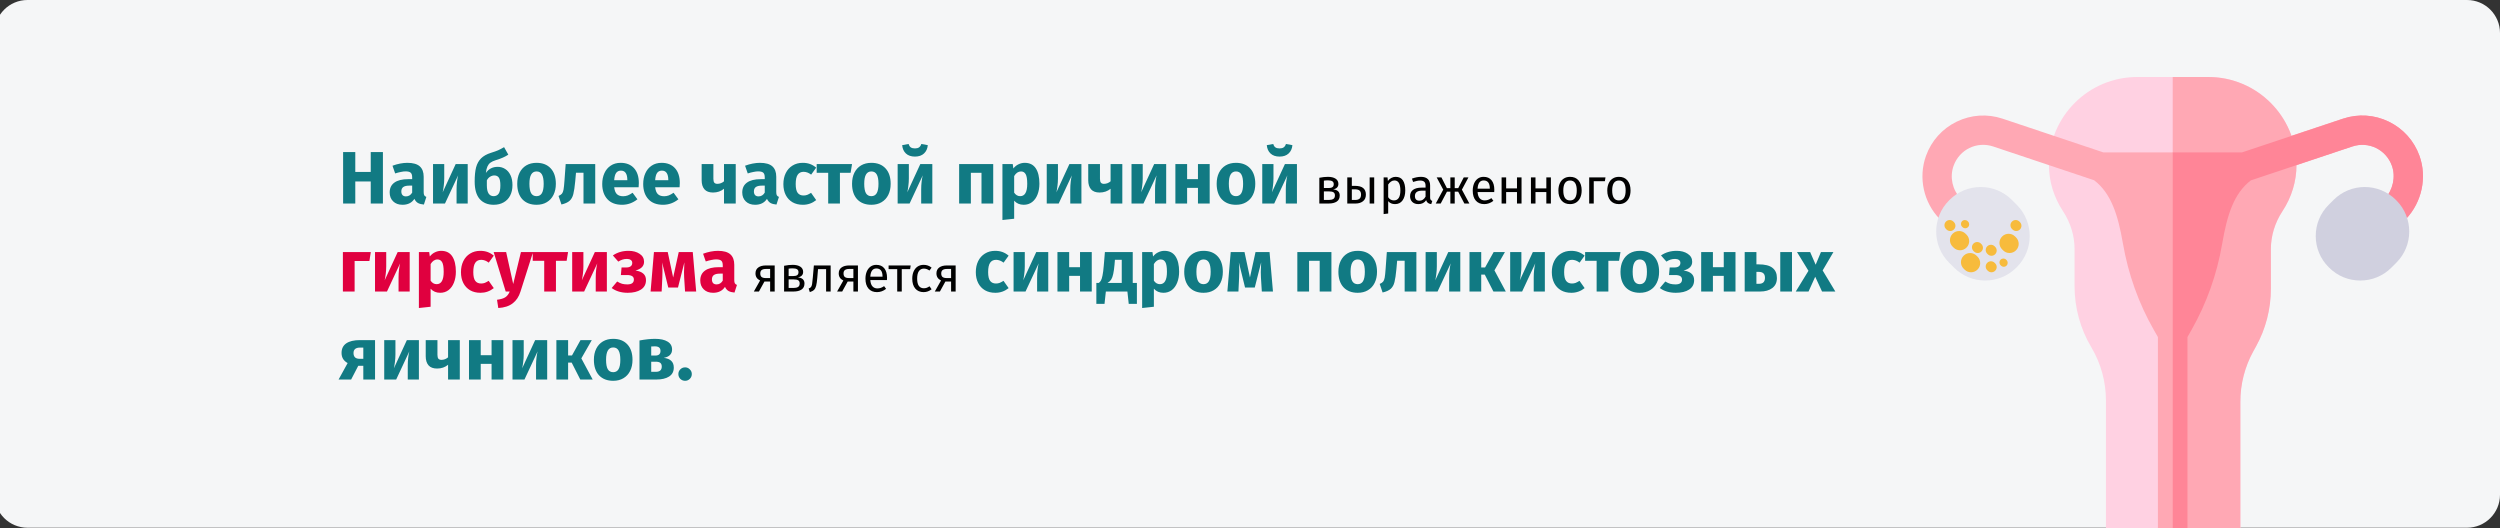 <?xml version="1.0" encoding="UTF-8"?>
<svg xmlns="http://www.w3.org/2000/svg" width="909" height="192" viewBox="0 0 909 192" fill="none">
  <rect x="0" y="0" width="909" height="192" fill="#333333" stroke="none"/>
  <path d="M10 0H897C903.627 0 909 5.373 909 12V179.886C909 186.513 903.627 191.886 897 191.886H10C3.373 191.886 -2 186.513 -2 179.886V12C-2 5.373 3.373 0 10 0Z" fill="#F5F6F7"></path>
  <path d="M802.947 28H777.053C759.379 28 745 42.367 745 60.026C745 65.917 746.762 71.708 750.095 76.771C752.855 80.963 754.314 85.742 754.314 90.591V104.164C754.314 111.934 756.416 119.569 760.392 126.246C763.879 132.1 765.721 138.795 765.721 145.607V192H814.593V146.006C814.593 139.598 816.237 133.25 819.347 127.646L820.264 125.994C823.811 119.603 825.686 112.361 825.686 105.053V90.591C825.686 85.742 827.145 80.963 829.905 76.771C833.238 71.708 835 65.917 835 60.026C835 42.367 820.621 28 802.947 28Z" fill="#FFD1E2"></path>
  <path d="M802.947 28H790V192H814.593V146.006C814.593 139.599 816.237 133.25 819.347 127.646L820.264 125.994C823.811 119.603 825.686 112.361 825.686 105.053V90.591C825.686 85.742 827.145 80.963 829.905 76.771C833.238 71.708 835 65.917 835 60.026C835 42.367 820.621 28 802.947 28Z" fill="#FFA8B4"></path>
  <path d="M879.724 56.656C877.754 51.183 873.789 46.77 868.559 44.231C863.329 41.692 857.411 41.306 851.895 43.146L815.129 55.408H764.772L728.123 43.146C722.607 41.306 716.689 41.692 711.459 44.231C706.229 46.771 702.264 51.183 700.295 56.656C697.429 64.621 699.411 73.664 705.343 79.694L712.943 72.208C709.87 69.084 708.844 64.399 710.329 60.271C712.456 54.357 718.791 51.282 724.746 53.267L761.421 65.539C767.619 70.274 770.103 78.158 771.887 88.488C773.824 99.71 777.624 110.327 783.181 120.046L784.617 122.557V192H795.281V122.549L796.769 119.928C802.249 110.271 805.994 99.768 807.899 88.711C809.742 78.014 812.161 70.359 818.349 65.583L855.268 53.27C861.228 51.282 867.562 54.358 869.689 60.271C871.129 64.275 870.078 69.104 867.073 72.287L874.826 79.615C880.613 73.484 882.536 64.472 879.724 56.656Z" fill="#FFA8B4"></path>
  <path d="M733.317 74.491L731.508 72.682C725.264 66.439 715.104 66.439 708.86 72.682L708.683 72.859C702.439 79.102 702.439 89.259 708.683 95.502L710.492 97.31C713.517 100.335 717.539 102 721.816 102C726.094 102 730.115 100.335 733.14 97.31L733.317 97.133C739.561 90.891 739.561 80.733 733.317 74.491Z" fill="#E3E3EC"></path>
  <path d="M718.663 92.964C717.378 91.679 715.286 91.679 714.001 92.964L713.964 93C712.679 94.286 712.679 96.377 713.964 97.662L714.337 98.034C714.959 98.657 715.787 99 716.668 99C717.549 99 718.377 98.657 718.999 98.034L719.036 97.998C720.321 96.713 720.321 94.621 719.036 93.336L718.663 92.964Z" fill="#F7BB3C"></path>
  <path d="M714.663 84.964C713.378 83.679 711.286 83.679 710.001 84.964L709.964 85C708.679 86.286 708.679 88.377 709.964 89.662L710.337 90.034C710.959 90.657 711.787 91 712.668 91C713.549 91 714.377 90.657 714.999 90.034L715.036 89.998C716.321 88.713 716.321 86.621 715.036 85.336L714.663 84.964Z" fill="#F7BB3C"></path>
  <path d="M732.663 85.964C731.378 84.679 729.286 84.679 728.001 85.964L727.964 86C726.679 87.286 726.679 89.377 727.964 90.662L728.337 91.034C728.959 91.657 729.787 92 730.668 92C731.549 92 732.377 91.657 732.999 91.034L733.036 90.998C734.321 89.713 734.321 87.621 733.036 86.336L732.663 85.964Z" fill="#F7BB3C"></path>
  <path d="M725.236 95.551C724.502 94.816 723.306 94.816 722.572 95.551L722.551 95.572C721.816 96.306 721.816 97.501 722.551 98.236L722.764 98.448C723.12 98.804 723.593 99 724.096 99C724.599 99 725.072 98.804 725.428 98.448L725.449 98.427C726.184 97.693 726.184 96.498 725.449 95.764L725.236 95.551Z" fill="#F7BB3C"></path>
  <path d="M725.236 89.551C724.502 88.816 723.306 88.816 722.572 89.551L722.551 89.572C721.816 90.306 721.816 91.501 722.551 92.236L722.764 92.448C723.12 92.804 723.593 93 724.096 93C724.599 93 725.072 92.804 725.428 92.448L725.449 92.427C726.184 91.693 726.184 90.498 725.449 89.764L725.236 89.551Z" fill="#F7BB3C"></path>
  <path d="M729.427 94.413C728.876 93.862 727.98 93.862 727.429 94.413L727.413 94.429C726.862 94.98 726.862 95.876 727.413 96.427L727.573 96.586C727.84 96.853 728.195 97 728.572 97C728.949 97 729.304 96.853 729.571 96.586L729.587 96.571C730.138 96.02 730.138 95.124 729.587 94.573L729.427 94.413Z" fill="#F7BB3C"></path>
  <path d="M715.427 80.413C714.876 79.862 713.98 79.862 713.429 80.413L713.413 80.429C712.862 80.98 712.862 81.876 713.413 82.427L713.573 82.586C713.84 82.853 714.195 83 714.572 83C714.949 83 715.304 82.853 715.571 82.586L715.587 82.571C716.138 82.02 716.138 81.124 715.587 80.573L715.427 80.413Z" fill="#F7BB3C"></path>
  <path d="M720.236 88.551C719.502 87.816 718.306 87.816 717.572 88.551L717.551 88.572C716.816 89.306 716.816 90.501 717.551 91.236L717.764 91.448C718.12 91.804 718.593 92 719.096 92C719.599 92 720.072 91.804 720.428 91.448L720.449 91.427C721.184 90.693 721.184 89.498 720.449 88.764L720.236 88.551Z" fill="#F7BB3C"></path>
  <path d="M734.236 80.551C733.502 79.816 732.306 79.816 731.572 80.551L731.551 80.572C730.816 81.306 730.816 82.501 731.551 83.236L731.764 83.448C732.12 83.804 732.593 84 733.096 84C733.599 84 734.072 83.804 734.428 83.448L734.449 83.427C735.184 82.693 735.184 81.498 734.449 80.764L734.236 80.551Z" fill="#F7BB3C"></path>
  <path d="M710.236 80.551C709.502 79.816 708.306 79.816 707.572 80.551L707.551 80.572C706.816 81.306 706.816 82.501 707.551 83.236L707.764 83.448C708.12 83.804 708.593 84 709.096 84C709.599 84 710.072 83.804 710.428 83.448L710.449 83.427C711.184 82.693 711.184 81.498 710.449 80.764L710.236 80.551Z" fill="#F7BB3C"></path>
  <path d="M879.725 56.656C877.757 51.183 873.796 46.77 868.571 44.231C863.346 41.692 857.434 41.306 851.923 43.145L815.193 55.408H790V192H795.364V122.548L796.85 119.928C802.325 110.271 806.067 99.768 807.97 88.711C809.811 78.014 812.228 70.359 818.409 65.583L855.292 53.269C861.247 51.282 867.574 54.357 869.7 60.271C871.139 64.275 870.089 69.103 867.086 72.287L874.831 79.615C880.614 73.484 882.534 64.472 879.725 56.656Z" fill="#FF8597"></path>
  <path d="M871.318 72.859L871.141 72.682C864.899 66.439 854.741 66.44 848.498 72.682L846.69 74.491C843.665 77.515 842 81.536 842 85.812C842 90.089 843.665 94.11 846.69 97.133L846.867 97.31C849.891 100.335 853.911 102 858.188 102C862.464 102 866.485 100.335 869.509 97.311L871.318 95.502C877.561 89.259 877.561 79.102 871.318 72.859Z" fill="#D0D0DF"></path>
  <path d="M134.799 74V65.981H129.183V74H124.755V55.289H129.183V62.525H134.799V55.289H139.227V74H134.799ZM154.05 69.842C154.05 70.382 154.122 70.778 154.266 71.03C154.428 71.282 154.68 71.471 155.022 71.597L154.131 74.378C153.249 74.306 152.529 74.117 151.971 73.811C151.413 73.487 150.981 72.983 150.675 72.299C149.739 73.739 148.299 74.459 146.355 74.459C144.933 74.459 143.799 74.045 142.953 73.217C142.107 72.389 141.684 71.309 141.684 69.977C141.684 68.411 142.26 67.214 143.412 66.386C144.564 65.558 146.229 65.144 148.407 65.144H149.865V64.523C149.865 63.677 149.685 63.101 149.325 62.795C148.965 62.471 148.335 62.309 147.435 62.309C146.967 62.309 146.4 62.381 145.734 62.525C145.068 62.651 144.384 62.831 143.682 63.065L142.71 60.257C143.61 59.915 144.528 59.654 145.464 59.474C146.418 59.294 147.3 59.204 148.11 59.204C150.162 59.204 151.665 59.627 152.619 60.473C153.573 61.319 154.05 62.588 154.05 64.28V69.842ZM147.597 71.408C148.569 71.408 149.325 70.949 149.865 70.031V67.493H148.812C147.84 67.493 147.111 67.664 146.625 68.006C146.157 68.348 145.923 68.879 145.923 69.599C145.923 70.175 146.067 70.625 146.355 70.949C146.661 71.255 147.075 71.408 147.597 71.408ZM170.057 74H166.007V68.897C166.007 67.889 166.061 66.935 166.169 66.035C166.277 65.135 166.412 64.379 166.574 63.767L161.795 74H157.448V59.663H161.525V64.847C161.525 65.801 161.462 66.737 161.336 67.655C161.228 68.573 161.102 69.329 160.958 69.923L165.683 59.663H170.057V74ZM180.961 60.662C181.969 60.662 182.878 60.923 183.688 61.445C184.516 61.967 185.164 62.732 185.632 63.74C186.1 64.73 186.334 65.918 186.334 67.304C186.334 68.762 186.055 70.031 185.497 71.111C184.939 72.191 184.138 73.019 183.094 73.595C182.068 74.171 180.871 74.459 179.503 74.459C177.361 74.459 175.669 73.766 174.427 72.38C173.203 70.976 172.591 68.843 172.591 65.981C172.591 63.893 172.762 62.183 173.104 60.851C173.464 59.519 174.067 58.43 174.913 57.584C175.777 56.72 176.983 56.045 178.531 55.559C179.629 55.217 180.493 54.911 181.123 54.641C181.753 54.353 182.473 53.975 183.283 53.507L184.822 56.234C184.192 56.648 183.526 57.008 182.824 57.314C182.14 57.62 181.267 57.935 180.205 58.259C179.413 58.511 178.783 58.808 178.315 59.15C177.865 59.474 177.505 59.933 177.235 60.527C176.965 61.103 176.776 61.886 176.668 62.876C177.694 61.4 179.125 60.662 180.961 60.662ZM179.476 71.327C180.25 71.327 180.853 71.039 181.285 70.463C181.717 69.869 181.933 68.861 181.933 67.439C181.933 66.071 181.753 65.126 181.393 64.604C181.033 64.064 180.484 63.794 179.746 63.794C179.206 63.794 178.693 63.947 178.207 64.253C177.721 64.541 177.325 64.982 177.019 65.576V67.412C177.019 68.744 177.235 69.734 177.667 70.382C178.099 71.012 178.702 71.327 179.476 71.327ZM195.088 59.204C197.284 59.204 199.003 59.879 200.245 61.229C201.487 62.561 202.108 64.433 202.108 66.845C202.108 68.375 201.82 69.716 201.244 70.868C200.686 72.002 199.876 72.884 198.814 73.514C197.77 74.144 196.528 74.459 195.088 74.459C192.91 74.459 191.191 73.793 189.931 72.461C188.689 71.111 188.068 69.23 188.068 66.818C188.068 65.288 188.347 63.956 188.905 62.822C189.481 61.67 190.291 60.779 191.335 60.149C192.397 59.519 193.648 59.204 195.088 59.204ZM195.088 62.336C194.224 62.336 193.576 62.705 193.144 63.443C192.712 64.163 192.496 65.288 192.496 66.818C192.496 68.384 192.703 69.527 193.117 70.247C193.549 70.967 194.206 71.327 195.088 71.327C195.952 71.327 196.6 70.967 197.032 70.247C197.464 69.509 197.68 68.375 197.68 66.845C197.68 65.279 197.464 64.136 197.032 63.416C196.618 62.696 195.97 62.336 195.088 62.336ZM216.424 59.663V74H212.158V62.795H209.431L209.161 65.846C208.963 67.952 208.729 69.527 208.459 70.571C208.207 71.597 207.757 72.407 207.109 73.001C206.461 73.595 205.471 74.045 204.139 74.351L203.086 71.246C203.68 70.976 204.094 70.697 204.328 70.409C204.58 70.103 204.769 69.626 204.895 68.978C205.021 68.312 205.138 67.196 205.246 65.63L205.678 59.663H216.424ZM232.281 66.548C232.281 67.142 232.254 67.655 232.2 68.087H223.317C223.461 69.293 223.803 70.139 224.343 70.625C224.883 71.111 225.63 71.354 226.584 71.354C227.16 71.354 227.718 71.255 228.258 71.057C228.798 70.841 229.383 70.517 230.013 70.085L231.768 72.461C230.094 73.793 228.231 74.459 226.179 74.459C223.857 74.459 222.075 73.775 220.833 72.407C219.591 71.039 218.97 69.203 218.97 66.899C218.97 65.441 219.231 64.136 219.753 62.984C220.275 61.814 221.04 60.896 222.048 60.23C223.056 59.546 224.262 59.204 225.666 59.204C227.736 59.204 229.356 59.852 230.526 61.148C231.696 62.444 232.281 64.244 232.281 66.548ZM228.096 65.333C228.06 63.137 227.286 62.039 225.774 62.039C225.036 62.039 224.46 62.309 224.046 62.849C223.65 63.389 223.407 64.28 223.317 65.522H228.096V65.333ZM247.179 66.548C247.179 67.142 247.152 67.655 247.098 68.087H238.215C238.359 69.293 238.701 70.139 239.241 70.625C239.781 71.111 240.528 71.354 241.482 71.354C242.058 71.354 242.616 71.255 243.156 71.057C243.696 70.841 244.281 70.517 244.911 70.085L246.666 72.461C244.992 73.793 243.129 74.459 241.077 74.459C238.755 74.459 236.973 73.775 235.731 72.407C234.489 71.039 233.868 69.203 233.868 66.899C233.868 65.441 234.129 64.136 234.651 62.984C235.173 61.814 235.938 60.896 236.946 60.23C237.954 59.546 239.16 59.204 240.564 59.204C242.634 59.204 244.254 59.852 245.424 61.148C246.594 62.444 247.179 64.244 247.179 66.548ZM242.994 65.333C242.958 63.137 242.184 62.039 240.672 62.039C239.934 62.039 239.358 62.309 238.944 62.849C238.548 63.389 238.305 64.28 238.215 65.522H242.994V65.333ZM267.512 59.663V74H263.246V68.627C262.742 69.059 262.139 69.401 261.437 69.653C260.753 69.887 260.024 70.004 259.25 70.004C257.864 70.004 256.829 69.617 256.145 68.843C255.461 68.051 255.119 66.953 255.119 65.549V59.663H259.385V65.009C259.385 65.675 259.502 66.152 259.736 66.44C259.988 66.71 260.357 66.845 260.843 66.845C261.275 66.845 261.707 66.764 262.139 66.602C262.571 66.422 262.94 66.197 263.246 65.927V59.663H267.512ZM282.248 69.842C282.248 70.382 282.32 70.778 282.464 71.03C282.626 71.282 282.878 71.471 283.22 71.597L282.329 74.378C281.447 74.306 280.727 74.117 280.169 73.811C279.611 73.487 279.179 72.983 278.873 72.299C277.937 73.739 276.497 74.459 274.553 74.459C273.131 74.459 271.997 74.045 271.151 73.217C270.305 72.389 269.882 71.309 269.882 69.977C269.882 68.411 270.458 67.214 271.61 66.386C272.762 65.558 274.427 65.144 276.605 65.144H278.063V64.523C278.063 63.677 277.883 63.101 277.523 62.795C277.163 62.471 276.533 62.309 275.633 62.309C275.165 62.309 274.598 62.381 273.932 62.525C273.266 62.651 272.582 62.831 271.88 63.065L270.908 60.257C271.808 59.915 272.726 59.654 273.662 59.474C274.616 59.294 275.498 59.204 276.308 59.204C278.36 59.204 279.863 59.627 280.817 60.473C281.771 61.319 282.248 62.588 282.248 64.28V69.842ZM275.795 71.408C276.767 71.408 277.523 70.949 278.063 70.031V67.493H277.01C276.038 67.493 275.309 67.664 274.823 68.006C274.355 68.348 274.121 68.879 274.121 69.599C274.121 70.175 274.265 70.625 274.553 70.949C274.859 71.255 275.273 71.408 275.795 71.408ZM291.856 59.204C292.846 59.204 293.737 59.348 294.529 59.636C295.321 59.924 296.068 60.365 296.77 60.959L294.934 63.497C294.034 62.813 293.125 62.471 292.207 62.471C291.253 62.471 290.533 62.822 290.047 63.524C289.561 64.226 289.318 65.36 289.318 66.926C289.318 68.438 289.561 69.509 290.047 70.139C290.533 70.769 291.235 71.084 292.153 71.084C292.639 71.084 293.08 71.012 293.476 70.868C293.872 70.706 294.349 70.454 294.907 70.112L296.77 72.758C295.348 73.892 293.737 74.459 291.937 74.459C290.479 74.459 289.219 74.153 288.157 73.541C287.095 72.911 286.276 72.038 285.7 70.922C285.124 69.788 284.836 68.465 284.836 66.953C284.836 65.441 285.124 64.1 285.7 62.93C286.276 61.76 287.095 60.851 288.157 60.203C289.219 59.537 290.452 59.204 291.856 59.204ZM309.798 59.663L309.285 62.822H305.397V74H301.131V62.822H296.946V59.663H309.798ZM316.825 59.204C319.021 59.204 320.74 59.879 321.982 61.229C323.224 62.561 323.845 64.433 323.845 66.845C323.845 68.375 323.557 69.716 322.981 70.868C322.423 72.002 321.613 72.884 320.551 73.514C319.507 74.144 318.265 74.459 316.825 74.459C314.647 74.459 312.928 73.793 311.668 72.461C310.426 71.111 309.805 69.23 309.805 66.818C309.805 65.288 310.084 63.956 310.642 62.822C311.218 61.67 312.028 60.779 313.072 60.149C314.134 59.519 315.385 59.204 316.825 59.204ZM316.825 62.336C315.961 62.336 315.313 62.705 314.881 63.443C314.449 64.163 314.233 65.288 314.233 66.818C314.233 68.384 314.44 69.527 314.854 70.247C315.286 70.967 315.943 71.327 316.825 71.327C317.689 71.327 318.337 70.967 318.769 70.247C319.201 69.509 319.417 68.375 319.417 66.845C319.417 65.279 319.201 64.136 318.769 63.416C318.355 62.696 317.707 62.336 316.825 62.336ZM338.992 74H334.942V68.897C334.942 67.889 334.996 66.935 335.104 66.035C335.212 65.135 335.347 64.379 335.509 63.767L330.73 74H326.383V59.663H330.46V64.847C330.46 65.801 330.397 66.737 330.271 67.655C330.163 68.573 330.037 69.329 329.893 69.923L334.618 59.663H338.992V74ZM332.674 56.936C331.288 56.936 330.19 56.558 329.38 55.802C328.588 55.046 328.138 54.038 328.03 52.778L330.379 52.346C330.541 52.922 330.802 53.336 331.162 53.588C331.54 53.84 332.044 53.966 332.674 53.966C333.304 53.966 333.799 53.84 334.159 53.588C334.537 53.336 334.816 52.922 334.996 52.346L337.345 52.778C337.237 54.038 336.778 55.046 335.968 55.802C335.158 56.558 334.06 56.936 332.674 56.936ZM356.869 74V62.822H353.008V74H348.742V59.663H361.135V74H356.869ZM372.584 59.204C374.384 59.204 375.725 59.87 376.607 61.202C377.489 62.534 377.93 64.397 377.93 66.791C377.93 68.267 377.696 69.59 377.228 70.76C376.778 71.912 376.121 72.821 375.257 73.487C374.393 74.135 373.385 74.459 372.233 74.459C370.793 74.459 369.632 73.964 368.75 72.974V79.535L364.484 79.994V59.663H368.237L368.453 61.256C369.011 60.554 369.65 60.041 370.37 59.717C371.09 59.375 371.828 59.204 372.584 59.204ZM370.937 71.327C372.647 71.327 373.502 69.833 373.502 66.845C373.502 65.153 373.313 63.983 372.935 63.335C372.557 62.669 371.99 62.336 371.234 62.336C370.748 62.336 370.289 62.48 369.857 62.768C369.443 63.056 369.074 63.47 368.75 64.01V70.058C369.326 70.904 370.055 71.327 370.937 71.327ZM393.203 74H389.153V68.897C389.153 67.889 389.207 66.935 389.315 66.035C389.423 65.135 389.558 64.379 389.72 63.767L384.941 74H380.594V59.663H384.671V64.847C384.671 65.801 384.608 66.737 384.482 67.655C384.374 68.573 384.248 69.329 384.104 69.923L388.829 59.663H393.203V74ZM408.075 59.663V74H403.809V68.627C403.305 69.059 402.702 69.401 402 69.653C401.316 69.887 400.587 70.004 399.813 70.004C398.427 70.004 397.392 69.617 396.708 68.843C396.024 68.051 395.682 66.953 395.682 65.549V59.663H399.948V65.009C399.948 65.675 400.065 66.152 400.299 66.44C400.551 66.71 400.92 66.845 401.406 66.845C401.838 66.845 402.27 66.764 402.702 66.602C403.134 66.422 403.503 66.197 403.809 65.927V59.663H408.075ZM424.026 74H419.976V68.897C419.976 67.889 420.03 66.935 420.138 66.035C420.246 65.135 420.381 64.379 420.543 63.767L415.764 74H411.417V59.663H415.494V64.847C415.494 65.801 415.431 66.737 415.305 67.655C415.197 68.573 415.071 69.329 414.927 69.923L419.652 59.663H424.026V74ZM435.577 74V68.303H431.635V74H427.369V59.663H431.635V65.144H435.577V59.663H439.843V74H435.577ZM449.4 59.204C451.596 59.204 453.315 59.879 454.557 61.229C455.799 62.561 456.42 64.433 456.42 66.845C456.42 68.375 456.132 69.716 455.556 70.868C454.998 72.002 454.188 72.884 453.126 73.514C452.082 74.144 450.84 74.459 449.4 74.459C447.222 74.459 445.503 73.793 444.243 72.461C443.001 71.111 442.38 69.23 442.38 66.818C442.38 65.288 442.659 63.956 443.217 62.822C443.793 61.67 444.603 60.779 445.647 60.149C446.709 59.519 447.96 59.204 449.4 59.204ZM449.4 62.336C448.536 62.336 447.888 62.705 447.456 63.443C447.024 64.163 446.808 65.288 446.808 66.818C446.808 68.384 447.015 69.527 447.429 70.247C447.861 70.967 448.518 71.327 449.4 71.327C450.264 71.327 450.912 70.967 451.344 70.247C451.776 69.509 451.992 68.375 451.992 66.845C451.992 65.279 451.776 64.136 451.344 63.416C450.93 62.696 450.282 62.336 449.4 62.336ZM471.566 74H467.516V68.897C467.516 67.889 467.57 66.935 467.678 66.035C467.786 65.135 467.921 64.379 468.083 63.767L463.304 74H458.957V59.663H463.034V64.847C463.034 65.801 462.971 66.737 462.845 67.655C462.737 68.573 462.611 69.329 462.467 69.923L467.192 59.663H471.566V74ZM465.248 56.936C463.862 56.936 462.764 56.558 461.954 55.802C461.162 55.046 460.712 54.038 460.604 52.778L462.953 52.346C463.115 52.922 463.376 53.336 463.736 53.588C464.114 53.84 464.618 53.966 465.248 53.966C465.878 53.966 466.373 53.84 466.733 53.588C467.111 53.336 467.39 52.922 467.57 52.346L469.919 52.778C469.811 54.038 469.352 55.046 468.542 55.802C467.732 56.558 466.634 56.936 465.248 56.936ZM361.825 91.204C362.815 91.204 363.706 91.348 364.498 91.636C365.29 91.924 366.037 92.365 366.739 92.959L364.903 95.497C364.003 94.813 363.094 94.471 362.176 94.471C361.222 94.471 360.502 94.822 360.016 95.524C359.53 96.226 359.287 97.36 359.287 98.926C359.287 100.438 359.53 101.509 360.016 102.139C360.502 102.769 361.204 103.084 362.122 103.084C362.608 103.084 363.049 103.012 363.445 102.868C363.841 102.706 364.318 102.454 364.876 102.112L366.739 104.758C365.317 105.892 363.706 106.459 361.906 106.459C360.448 106.459 359.188 106.153 358.126 105.541C357.064 104.911 356.245 104.038 355.669 102.922C355.093 101.788 354.805 100.465 354.805 98.953C354.805 97.441 355.093 96.1 355.669 94.93C356.245 93.76 357.064 92.851 358.126 92.203C359.188 91.537 360.421 91.204 361.825 91.204ZM381.144 106H377.094V100.897C377.094 99.889 377.148 98.935 377.256 98.035C377.364 97.135 377.499 96.379 377.661 95.767L372.882 106H368.535V91.663H372.612V96.847C372.612 97.801 372.549 98.737 372.423 99.655C372.315 100.573 372.189 101.329 372.045 101.923L376.77 91.663H381.144V106ZM392.695 106V100.303H388.753V106H384.487V91.663H388.753V97.144H392.695V91.663H396.961V106H392.695ZM413.376 102.868V110.482H410.406L409.92 106H402.09L401.604 110.482H398.634V102.868H399.525C399.849 102.634 400.11 102.337 400.308 101.977C400.524 101.599 400.713 100.987 400.875 100.141C401.055 99.295 401.208 98.089 401.334 96.523L401.739 91.663H411.864V102.868H413.376ZM407.868 94.471H405.384L405.249 96.145C405.123 97.585 404.961 98.746 404.763 99.628C404.583 100.492 404.331 101.176 404.007 101.68C403.683 102.166 403.251 102.562 402.711 102.868H407.868V94.471ZM423.384 91.204C425.184 91.204 426.525 91.87 427.407 93.202C428.289 94.534 428.73 96.397 428.73 98.791C428.73 100.267 428.496 101.59 428.028 102.76C427.578 103.912 426.921 104.821 426.057 105.487C425.193 106.135 424.185 106.459 423.033 106.459C421.593 106.459 420.432 105.964 419.55 104.974V111.535L415.284 111.994V91.663H419.037L419.253 93.256C419.811 92.554 420.45 92.041 421.17 91.717C421.89 91.375 422.628 91.204 423.384 91.204ZM421.737 103.327C423.447 103.327 424.302 101.833 424.302 98.845C424.302 97.153 424.113 95.983 423.735 95.335C423.357 94.669 422.79 94.336 422.034 94.336C421.548 94.336 421.089 94.48 420.657 94.768C420.243 95.056 419.874 95.47 419.55 96.01V102.058C420.126 102.904 420.855 103.327 421.737 103.327ZM437.605 91.204C439.801 91.204 441.52 91.879 442.762 93.229C444.004 94.561 444.625 96.433 444.625 98.845C444.625 100.375 444.337 101.716 443.761 102.868C443.203 104.002 442.393 104.884 441.331 105.514C440.287 106.144 439.045 106.459 437.605 106.459C435.427 106.459 433.708 105.793 432.448 104.461C431.206 103.111 430.585 101.23 430.585 98.818C430.585 97.288 430.864 95.956 431.422 94.822C431.998 93.67 432.808 92.779 433.852 92.149C434.914 91.519 436.165 91.204 437.605 91.204ZM437.605 94.336C436.741 94.336 436.093 94.705 435.661 95.443C435.229 96.163 435.013 97.288 435.013 98.818C435.013 100.384 435.22 101.527 435.634 102.247C436.066 102.967 436.723 103.327 437.605 103.327C438.469 103.327 439.117 102.967 439.549 102.247C439.981 101.509 440.197 100.375 440.197 98.845C440.197 97.279 439.981 96.136 439.549 95.416C439.135 94.696 438.487 94.336 437.605 94.336ZM462.849 106H458.799L458.475 100.87C458.439 99.97 458.421 99.322 458.421 98.926C458.421 98.044 458.466 96.865 458.556 95.389L456.234 104.542H452.697L450.456 95.416C450.546 96.352 450.591 97.423 450.591 98.629C450.591 99.115 450.573 99.862 450.537 100.87L450.294 106H446.271L447.486 91.663H452.508L454.479 100.897L456.504 91.663H461.607L462.849 106ZM479.837 106V94.822H475.976V106H471.71V91.663H484.103V106H479.837ZM493.661 91.204C495.857 91.204 497.576 91.879 498.818 93.229C500.06 94.561 500.681 96.433 500.681 98.845C500.681 100.375 500.393 101.716 499.817 102.868C499.259 104.002 498.449 104.884 497.387 105.514C496.343 106.144 495.101 106.459 493.661 106.459C491.483 106.459 489.764 105.793 488.504 104.461C487.262 103.111 486.641 101.23 486.641 98.818C486.641 97.288 486.92 95.956 487.478 94.822C488.054 93.67 488.864 92.779 489.908 92.149C490.97 91.519 492.221 91.204 493.661 91.204ZM493.661 94.336C492.797 94.336 492.149 94.705 491.717 95.443C491.285 96.163 491.069 97.288 491.069 98.818C491.069 100.384 491.276 101.527 491.69 102.247C492.122 102.967 492.779 103.327 493.661 103.327C494.525 103.327 495.173 102.967 495.605 102.247C496.037 101.509 496.253 100.375 496.253 98.845C496.253 97.279 496.037 96.136 495.605 95.416C495.191 94.696 494.543 94.336 493.661 94.336ZM514.997 91.663V106H510.731V94.795H508.004L507.734 97.846C507.536 99.952 507.302 101.527 507.032 102.571C506.78 103.597 506.33 104.407 505.682 105.001C505.034 105.595 504.044 106.045 502.712 106.351L501.659 103.246C502.253 102.976 502.667 102.697 502.901 102.409C503.153 102.103 503.342 101.626 503.468 100.978C503.594 100.312 503.711 99.196 503.819 97.63L504.251 91.663H514.997ZM530.963 106H526.913V100.897C526.913 99.889 526.967 98.935 527.075 98.035C527.183 97.135 527.318 96.379 527.48 95.767L522.701 106H518.354V91.663H522.431V96.847C522.431 97.801 522.368 98.737 522.242 99.655C522.134 100.573 522.008 101.329 521.864 101.923L526.589 91.663H530.963V106ZM547.185 91.663L543.378 98.305L547.509 106H543L539.868 99.844H538.572V106H534.306V91.663H538.572V97.252H539.976L543.081 91.663H547.185ZM561.707 106H557.657V100.897C557.657 99.889 557.711 98.935 557.819 98.035C557.927 97.135 558.062 96.379 558.224 95.767L553.445 106H549.098V91.663H553.175V96.847C553.175 97.801 553.112 98.737 552.986 99.655C552.878 100.573 552.752 101.329 552.608 101.923L557.333 91.663H561.707V106ZM571.26 91.204C572.25 91.204 573.141 91.348 573.933 91.636C574.725 91.924 575.472 92.365 576.174 92.959L574.338 95.497C573.438 94.813 572.529 94.471 571.611 94.471C570.657 94.471 569.937 94.822 569.451 95.524C568.965 96.226 568.722 97.36 568.722 98.926C568.722 100.438 568.965 101.509 569.451 102.139C569.937 102.769 570.639 103.084 571.557 103.084C572.043 103.084 572.484 103.012 572.88 102.868C573.276 102.706 573.753 102.454 574.311 102.112L576.174 104.758C574.752 105.892 573.141 106.459 571.341 106.459C569.883 106.459 568.623 106.153 567.561 105.541C566.499 104.911 565.68 104.038 565.104 102.922C564.528 101.788 564.24 100.465 564.24 98.953C564.24 97.441 564.528 96.1 565.104 94.93C565.68 93.76 566.499 92.851 567.561 92.203C568.623 91.537 569.856 91.204 571.26 91.204ZM589.202 91.663L588.689 94.822H584.801V106H580.535V94.822H576.35V91.663H589.202ZM596.23 91.204C598.426 91.204 600.145 91.879 601.387 93.229C602.629 94.561 603.25 96.433 603.25 98.845C603.25 100.375 602.962 101.716 602.386 102.868C601.828 104.002 601.018 104.884 599.956 105.514C598.912 106.144 597.67 106.459 596.23 106.459C594.052 106.459 592.333 105.793 591.073 104.461C589.831 103.111 589.21 101.23 589.21 98.818C589.21 97.288 589.489 95.956 590.047 94.822C590.623 93.67 591.433 92.779 592.477 92.149C593.539 91.519 594.79 91.204 596.23 91.204ZM596.23 94.336C595.366 94.336 594.718 94.705 594.286 95.443C593.854 96.163 593.638 97.288 593.638 98.818C593.638 100.384 593.845 101.527 594.259 102.247C594.691 102.967 595.348 103.327 596.23 103.327C597.094 103.327 597.742 102.967 598.174 102.247C598.606 101.509 598.822 100.375 598.822 98.845C598.822 97.279 598.606 96.136 598.174 95.416C597.76 94.696 597.112 94.336 596.23 94.336ZM609.665 91.204C611.267 91.204 612.599 91.564 613.661 92.284C614.741 92.986 615.281 93.949 615.281 95.173C615.281 96.757 614.237 97.819 612.149 98.359C613.427 98.539 614.381 98.917 615.011 99.493C615.659 100.051 615.983 100.843 615.983 101.869C615.983 103.363 615.371 104.506 614.147 105.298C612.941 106.072 611.339 106.459 609.341 106.459C607.019 106.459 605.075 105.883 603.509 104.731L605.507 102.355C606.155 102.751 606.758 103.03 607.316 103.192C607.874 103.336 608.504 103.408 609.206 103.408C610.79 103.408 611.582 102.814 611.582 101.626C611.582 100.546 610.754 100.006 609.098 100.006H606.857L607.1 97.252H608.774C609.476 97.252 610.016 97.117 610.394 96.847C610.79 96.559 610.988 96.145 610.988 95.605C610.988 95.119 610.808 94.759 610.448 94.525C610.106 94.273 609.647 94.147 609.071 94.147C608.459 94.147 607.91 94.228 607.424 94.39C606.938 94.552 606.434 94.795 605.912 95.119L603.941 92.878C604.751 92.32 605.615 91.906 606.533 91.636C607.469 91.348 608.513 91.204 609.665 91.204ZM626.757 106V100.303H622.815V106H618.549V91.663H622.815V97.144H626.757V91.663H631.023V106H626.757ZM639.391 96.118C641.713 96.118 643.405 96.541 644.467 97.387C645.547 98.215 646.087 99.448 646.087 101.086C646.087 102.67 645.529 103.885 644.413 104.731C643.297 105.577 641.83 106 640.012 106H634.369V91.663H638.635V96.118H639.391ZM647.302 91.663H651.568V106H647.302V91.663ZM639.553 103.192C641.011 103.192 641.74 102.463 641.74 101.005C641.74 100.267 641.551 99.727 641.173 99.385C640.813 99.025 640.192 98.845 639.31 98.845H638.635V103.192H639.553ZM662.712 98.332L667.329 106H662.496L660.012 100.627L657.582 106H652.938L657.555 98.467L653.397 91.663H658.176L660.174 96.253L662.091 91.663H666.627L662.712 98.332ZM136.365 123.663V138H132.099V133.005H130.263L127.671 138H123.108L126.402 132.006C125.7 131.628 125.151 131.133 124.755 130.521C124.377 129.891 124.188 129.162 124.188 128.334C124.188 126.804 124.755 125.643 125.889 124.851C127.041 124.059 128.706 123.663 130.884 123.663H136.365ZM132.099 130.467V126.39H130.857C130.083 126.39 129.498 126.561 129.102 126.903C128.724 127.245 128.535 127.731 128.535 128.361C128.535 129.027 128.715 129.549 129.075 129.927C129.453 130.287 130.02 130.467 130.776 130.467H132.099ZM152.312 138H148.262V132.897C148.262 131.889 148.316 130.935 148.424 130.035C148.532 129.135 148.667 128.379 148.829 127.767L144.05 138H139.703V123.663H143.78V128.847C143.78 129.801 143.717 130.737 143.591 131.655C143.483 132.573 143.357 133.329 143.213 133.923L147.938 123.663H152.312V138ZM167.184 123.663V138H162.918V132.627C162.414 133.059 161.811 133.401 161.109 133.653C160.425 133.887 159.696 134.004 158.922 134.004C157.536 134.004 156.501 133.617 155.817 132.843C155.133 132.051 154.791 130.953 154.791 129.549V123.663H159.057V129.009C159.057 129.675 159.174 130.152 159.408 130.44C159.66 130.71 160.029 130.845 160.515 130.845C160.947 130.845 161.379 130.764 161.811 130.602C162.243 130.422 162.612 130.197 162.918 129.927V123.663H167.184ZM178.735 138V132.303H174.793V138H170.527V123.663H174.793V129.144H178.735V123.663H183.001V138H178.735ZM198.956 138H194.906V132.897C194.906 131.889 194.96 130.935 195.068 130.035C195.176 129.135 195.311 128.379 195.473 127.767L190.694 138H186.347V123.663H190.424V128.847C190.424 129.801 190.361 130.737 190.235 131.655C190.127 132.573 190.001 133.329 189.857 133.923L194.582 123.663H198.956V138ZM215.178 123.663L211.371 130.305L215.502 138H210.993L207.861 131.844H206.565V138H202.299V123.663H206.565V129.252H207.969L211.074 123.663H215.178ZM222.958 123.204C225.154 123.204 226.873 123.879 228.115 125.229C229.357 126.561 229.978 128.433 229.978 130.845C229.978 132.375 229.69 133.716 229.114 134.868C228.556 136.002 227.746 136.884 226.684 137.514C225.64 138.144 224.398 138.459 222.958 138.459C220.78 138.459 219.061 137.793 217.801 136.461C216.559 135.111 215.938 133.23 215.938 130.818C215.938 129.288 216.217 127.956 216.775 126.822C217.351 125.67 218.161 124.779 219.205 124.149C220.267 123.519 221.518 123.204 222.958 123.204ZM222.958 126.336C222.094 126.336 221.446 126.705 221.014 127.443C220.582 128.163 220.366 129.288 220.366 130.818C220.366 132.384 220.573 133.527 220.987 134.247C221.419 134.967 222.076 135.327 222.958 135.327C223.822 135.327 224.47 134.967 224.902 134.247C225.334 133.509 225.55 132.375 225.55 130.845C225.55 129.279 225.334 128.136 224.902 127.416C224.488 126.696 223.84 126.336 222.958 126.336ZM241.345 130.116C243.775 130.404 244.99 131.583 244.99 133.653C244.99 135.111 244.414 136.2 243.262 136.92C242.128 137.64 240.571 138 238.591 138H232.516V123.798C234.658 123.402 236.548 123.204 238.186 123.204C240.13 123.204 241.642 123.537 242.722 124.203C243.82 124.851 244.369 125.814 244.369 127.092C244.369 127.902 244.108 128.568 243.586 129.09C243.082 129.594 242.335 129.936 241.345 130.116ZM238.105 125.931C237.547 125.931 237.106 125.949 236.782 125.985V129.279H238.294C238.888 129.279 239.347 129.144 239.671 128.874C239.995 128.586 240.157 128.154 240.157 127.578C240.157 126.48 239.473 125.931 238.105 125.931ZM238.456 135.192C239.896 135.192 240.616 134.553 240.616 133.275C240.616 132.681 240.445 132.24 240.103 131.952C239.761 131.664 239.221 131.52 238.483 131.52H236.782V135.192H238.456ZM249.111 133.572C249.777 133.572 250.344 133.815 250.812 134.301C251.298 134.769 251.541 135.336 251.541 136.002C251.541 136.686 251.298 137.271 250.812 137.757C250.344 138.225 249.777 138.459 249.111 138.459C248.427 138.459 247.842 138.225 247.356 137.757C246.888 137.271 246.654 136.686 246.654 136.002C246.654 135.336 246.888 134.769 247.356 134.301C247.842 133.815 248.427 133.572 249.111 133.572Z" fill="#117A83"></path>
  <path d="M484.713 68.852C486.321 69.008 487.125 69.752 487.125 71.084C487.125 72.08 486.759 72.818 486.027 73.298C485.307 73.766 484.341 74 483.129 74H479.709V64.64C480.825 64.412 481.863 64.298 482.823 64.298C483.999 64.298 484.929 64.52 485.613 64.964C486.297 65.408 486.639 66.044 486.639 66.872C486.639 67.412 486.477 67.85 486.153 68.186C485.829 68.522 485.349 68.744 484.713 68.852ZM482.841 65.576C482.337 65.576 481.845 65.612 481.365 65.684V68.366H483.147C483.723 68.366 484.167 68.258 484.479 68.042C484.791 67.826 484.947 67.46 484.947 66.944C484.947 66.464 484.773 66.116 484.425 65.9C484.077 65.684 483.549 65.576 482.841 65.576ZM483.129 72.704C483.837 72.704 484.389 72.584 484.785 72.344C485.181 72.104 485.379 71.672 485.379 71.048C485.379 70.532 485.211 70.16 484.875 69.932C484.539 69.704 483.969 69.59 483.165 69.59H481.365V72.704H483.129ZM492.605 67.574C494.021 67.574 495.047 67.85 495.683 68.402C496.319 68.954 496.637 69.74 496.637 70.76C496.637 71.828 496.277 72.638 495.557 73.19C494.849 73.73 493.967 74 492.911 74H489.869V64.514H491.525V67.574H492.605ZM498.005 64.514H499.661V74H498.005V64.514ZM492.767 72.704C493.439 72.704 493.955 72.554 494.315 72.254C494.687 71.954 494.873 71.456 494.873 70.76C494.873 70.1 494.699 69.614 494.351 69.302C494.015 68.99 493.427 68.834 492.587 68.834H491.525V72.704H492.767ZM507.444 64.298C508.656 64.298 509.544 64.73 510.108 65.594C510.672 66.458 510.954 67.676 510.954 69.248C510.954 70.736 510.63 71.936 509.982 72.848C509.334 73.76 508.416 74.216 507.228 74.216C506.172 74.216 505.344 73.856 504.744 73.136V77.636L503.088 77.834V64.514H504.51L504.636 65.792C504.984 65.312 505.404 64.946 505.896 64.694C506.388 64.43 506.904 64.298 507.444 64.298ZM506.832 72.866C508.392 72.866 509.172 71.66 509.172 69.248C509.172 66.824 508.458 65.612 507.03 65.612C506.562 65.612 506.136 65.75 505.752 66.026C505.368 66.302 505.032 66.656 504.744 67.088V71.714C504.984 72.086 505.284 72.374 505.644 72.578C506.004 72.77 506.4 72.866 506.832 72.866ZM519.99 71.786C519.99 72.17 520.056 72.458 520.188 72.65C520.32 72.83 520.518 72.968 520.782 73.064L520.404 74.216C519.912 74.156 519.516 74.018 519.216 73.802C518.916 73.586 518.694 73.25 518.55 72.794C517.914 73.742 516.972 74.216 515.724 74.216C514.788 74.216 514.05 73.952 513.51 73.424C512.97 72.896 512.7 72.206 512.7 71.354C512.7 70.346 513.06 69.572 513.78 69.032C514.512 68.492 515.544 68.222 516.876 68.222H518.334V67.52C518.334 66.848 518.172 66.368 517.848 66.08C517.524 65.792 517.026 65.648 516.354 65.648C515.658 65.648 514.806 65.816 513.798 66.152L513.384 64.946C514.56 64.514 515.652 64.298 516.66 64.298C517.776 64.298 518.61 64.574 519.162 65.126C519.714 65.666 519.99 66.44 519.99 67.448V71.786ZM516.102 72.974C517.05 72.974 517.794 72.482 518.334 71.498V69.32H517.092C515.34 69.32 514.464 69.968 514.464 71.264C514.464 71.828 514.602 72.254 514.878 72.542C515.154 72.83 515.562 72.974 516.102 72.974ZM533.921 64.514L531.545 68.96L534.263 74H532.445L530.195 69.698H528.935V74H527.351V69.698H526.109L523.841 74H522.041L524.759 68.96L522.383 64.514H524.111L526.091 68.402H527.351V64.514H528.935V68.402H530.213L532.211 64.514H533.921ZM543.334 68.978C543.334 69.254 543.322 69.536 543.298 69.824H537.25C537.322 70.868 537.586 71.636 538.042 72.128C538.498 72.62 539.086 72.866 539.806 72.866C540.262 72.866 540.682 72.8 541.066 72.668C541.45 72.536 541.852 72.326 542.272 72.038L542.992 73.028C541.984 73.82 540.88 74.216 539.68 74.216C538.36 74.216 537.328 73.784 536.584 72.92C535.852 72.056 535.486 70.868 535.486 69.356C535.486 68.372 535.642 67.502 535.954 66.746C536.278 65.978 536.734 65.378 537.322 64.946C537.922 64.514 538.624 64.298 539.428 64.298C540.688 64.298 541.654 64.712 542.326 65.54C542.998 66.368 543.334 67.514 543.334 68.978ZM541.696 68.492C541.696 67.556 541.51 66.842 541.138 66.35C540.766 65.858 540.208 65.612 539.464 65.612C538.108 65.612 537.37 66.608 537.25 68.6H541.696V68.492ZM551.577 74V69.824H547.635V74H545.979V64.514H547.635V68.492H551.577V64.514H553.233V74H551.577ZM562.246 74V69.824H558.304V74H556.648V64.514H558.304V68.492H562.246V64.514H563.902V74H562.246ZM570.882 64.298C572.214 64.298 573.246 64.742 573.978 65.63C574.722 66.518 575.094 67.724 575.094 69.248C575.094 70.232 574.926 71.102 574.59 71.858C574.254 72.602 573.768 73.184 573.132 73.604C572.496 74.012 571.74 74.216 570.864 74.216C569.532 74.216 568.494 73.772 567.75 72.884C567.006 71.996 566.634 70.79 566.634 69.266C566.634 68.282 566.802 67.418 567.138 66.674C567.474 65.918 567.96 65.336 568.596 64.928C569.232 64.508 569.994 64.298 570.882 64.298ZM570.882 65.63C569.238 65.63 568.416 66.842 568.416 69.266C568.416 71.678 569.232 72.884 570.864 72.884C572.496 72.884 573.312 71.672 573.312 69.248C573.312 66.836 572.502 65.63 570.882 65.63ZM579.486 74H577.83V64.514H583.752L583.536 65.882H579.486V74ZM588.654 64.298C589.986 64.298 591.018 64.742 591.75 65.63C592.494 66.518 592.866 67.724 592.866 69.248C592.866 70.232 592.698 71.102 592.362 71.858C592.026 72.602 591.54 73.184 590.904 73.604C590.268 74.012 589.512 74.216 588.636 74.216C587.304 74.216 586.266 73.772 585.522 72.884C584.778 71.996 584.406 70.79 584.406 69.266C584.406 68.282 584.574 67.418 584.91 66.674C585.246 65.918 585.732 65.336 586.368 64.928C587.004 64.508 587.766 64.298 588.654 64.298ZM588.654 65.63C587.01 65.63 586.188 66.842 586.188 69.266C586.188 71.678 587.004 72.884 588.636 72.884C590.268 72.884 591.084 71.672 591.084 69.248C591.084 66.836 590.274 65.63 588.654 65.63ZM281.677 96.514V106H280.021V102.364H277.951L275.953 106H274.099L276.367 101.986C275.251 101.458 274.693 100.6 274.693 99.412C274.693 98.476 275.029 97.762 275.701 97.27C276.373 96.766 277.315 96.514 278.527 96.514H281.677ZM280.021 101.104V97.792H278.491C277.807 97.792 277.291 97.924 276.943 98.188C276.607 98.44 276.439 98.848 276.439 99.412C276.439 100.012 276.595 100.444 276.907 100.708C277.231 100.972 277.747 101.104 278.455 101.104H280.021ZM290.097 100.852C291.705 101.008 292.509 101.752 292.509 103.084C292.509 104.08 292.143 104.818 291.411 105.298C290.691 105.766 289.725 106 288.513 106H285.093V96.64C286.209 96.412 287.247 96.298 288.207 96.298C289.383 96.298 290.313 96.52 290.997 96.964C291.681 97.408 292.023 98.044 292.023 98.872C292.023 99.412 291.861 99.85 291.537 100.186C291.213 100.522 290.733 100.744 290.097 100.852ZM288.225 97.576C287.721 97.576 287.229 97.612 286.749 97.684V100.366H288.531C289.107 100.366 289.551 100.258 289.863 100.042C290.175 99.826 290.331 99.46 290.331 98.944C290.331 98.464 290.157 98.116 289.809 97.9C289.461 97.684 288.933 97.576 288.225 97.576ZM288.513 104.704C289.221 104.704 289.773 104.584 290.169 104.344C290.565 104.104 290.763 103.672 290.763 103.048C290.763 102.532 290.595 102.16 290.259 101.932C289.923 101.704 289.353 101.59 288.549 101.59H286.749V104.704H288.513ZM302.025 96.514V106H300.369V97.864H297.435L297.165 101.032C297.057 102.316 296.919 103.276 296.751 103.912C296.595 104.548 296.343 105.04 295.995 105.388C295.659 105.724 295.143 106 294.447 106.216L294.033 104.902C294.441 104.758 294.729 104.572 294.897 104.344C295.065 104.116 295.191 103.768 295.275 103.3C295.359 102.832 295.449 102.016 295.545 100.852L295.923 96.514H302.025ZM311.946 96.514V106H310.29V102.364H308.22L306.222 106H304.368L306.636 101.986C305.52 101.458 304.962 100.6 304.962 99.412C304.962 98.476 305.298 97.762 305.97 97.27C306.642 96.766 307.584 96.514 308.796 96.514H311.946ZM310.29 101.104V97.792H308.76C308.076 97.792 307.56 97.924 307.212 98.188C306.876 98.44 306.708 98.848 306.708 99.412C306.708 100.012 306.864 100.444 307.176 100.708C307.5 100.972 308.016 101.104 308.724 101.104H310.29ZM322.526 100.978C322.526 101.254 322.514 101.536 322.49 101.824H316.442C316.514 102.868 316.778 103.636 317.234 104.128C317.69 104.62 318.278 104.866 318.998 104.866C319.454 104.866 319.874 104.8 320.258 104.668C320.642 104.536 321.044 104.326 321.464 104.038L322.184 105.028C321.176 105.82 320.072 106.216 318.872 106.216C317.552 106.216 316.52 105.784 315.776 104.92C315.044 104.056 314.678 102.868 314.678 101.356C314.678 100.372 314.834 99.502 315.146 98.746C315.47 97.978 315.926 97.378 316.514 96.946C317.114 96.514 317.816 96.298 318.62 96.298C319.88 96.298 320.846 96.712 321.518 97.54C322.19 98.368 322.526 99.514 322.526 100.978ZM320.888 100.492C320.888 99.556 320.702 98.842 320.33 98.35C319.958 97.858 319.4 97.612 318.656 97.612C317.3 97.612 316.562 98.608 316.442 100.6H320.888V100.492ZM331.122 96.514L330.924 97.864H327.882V106H326.226V97.864H323.094V96.514H331.122ZM335.834 96.298C336.398 96.298 336.914 96.382 337.382 96.55C337.85 96.706 338.3 96.964 338.732 97.324L337.94 98.368C337.604 98.128 337.274 97.954 336.95 97.846C336.638 97.726 336.29 97.666 335.906 97.666C335.138 97.666 334.538 97.972 334.106 98.584C333.686 99.196 333.476 100.102 333.476 101.302C333.476 102.502 333.686 103.39 334.106 103.966C334.526 104.53 335.126 104.812 335.906 104.812C336.278 104.812 336.62 104.758 336.932 104.65C337.244 104.53 337.592 104.344 337.976 104.092L338.732 105.172C337.868 105.868 336.902 106.216 335.834 106.216C334.55 106.216 333.536 105.784 332.792 104.92C332.06 104.056 331.694 102.862 331.694 101.338C331.694 100.33 331.862 99.448 332.198 98.692C332.534 97.936 333.008 97.348 333.62 96.928C334.244 96.508 334.982 96.298 335.834 96.298ZM347.472 96.514V106H345.816V102.364H343.746L341.748 106H339.894L342.162 101.986C341.046 101.458 340.488 100.6 340.488 99.412C340.488 98.476 340.824 97.762 341.496 97.27C342.168 96.766 343.11 96.514 344.322 96.514H347.472ZM345.816 101.104V97.792H344.286C343.602 97.792 343.086 97.924 342.738 98.188C342.402 98.44 342.234 98.848 342.234 99.412C342.234 100.012 342.39 100.444 342.702 100.708C343.026 100.972 343.542 101.104 344.25 101.104H345.816Z" fill="black"></path>
  <path d="M128.94 106H124.674V91.663H134.826L134.313 94.903H128.94V106ZM148.964 106H144.914V100.897C144.914 99.889 144.968 98.935 145.076 98.035C145.184 97.135 145.319 96.379 145.481 95.767L140.702 106H136.355V91.663H140.432V96.847C140.432 97.801 140.369 98.737 140.243 99.655C140.135 100.573 140.009 101.329 139.865 101.923L144.59 91.663H148.964V106ZM160.407 91.204C162.207 91.204 163.548 91.87 164.43 93.202C165.312 94.534 165.753 96.397 165.753 98.791C165.753 100.267 165.519 101.59 165.051 102.76C164.601 103.912 163.944 104.821 163.08 105.487C162.216 106.135 161.208 106.459 160.056 106.459C158.616 106.459 157.455 105.964 156.573 104.974V111.535L152.307 111.994V91.663H156.06L156.276 93.256C156.834 92.554 157.473 92.041 158.193 91.717C158.913 91.375 159.651 91.204 160.407 91.204ZM158.76 103.327C160.47 103.327 161.325 101.833 161.325 98.845C161.325 97.153 161.136 95.983 160.758 95.335C160.38 94.669 159.813 94.336 159.057 94.336C158.571 94.336 158.112 94.48 157.68 94.768C157.266 95.056 156.897 95.47 156.573 96.01V102.058C157.149 102.904 157.878 103.327 158.76 103.327ZM174.627 91.204C175.617 91.204 176.508 91.348 177.3 91.636C178.092 91.924 178.839 92.365 179.541 92.959L177.705 95.497C176.805 94.813 175.896 94.471 174.978 94.471C174.024 94.471 173.304 94.822 172.818 95.524C172.332 96.226 172.089 97.36 172.089 98.926C172.089 100.438 172.332 101.509 172.818 102.139C173.304 102.769 174.006 103.084 174.924 103.084C175.41 103.084 175.851 103.012 176.247 102.868C176.643 102.706 177.12 102.454 177.678 102.112L179.541 104.758C178.119 105.892 176.508 106.459 174.708 106.459C173.25 106.459 171.99 106.153 170.928 105.541C169.866 104.911 169.047 104.038 168.471 102.922C167.895 101.788 167.607 100.465 167.607 98.953C167.607 97.441 167.895 96.1 168.471 94.93C169.047 93.76 169.866 92.851 170.928 92.203C171.99 91.537 173.223 91.204 174.627 91.204ZM189.248 106.027C188.672 107.881 187.727 109.303 186.413 110.293C185.117 111.301 183.371 111.868 181.175 111.994L180.716 108.997C182.084 108.817 183.092 108.511 183.74 108.079C184.406 107.647 184.937 106.954 185.333 106H183.875L179.501 91.663H184.037L186.602 103.273L189.41 91.663H193.811L189.248 106.027ZM206.544 91.663L206.031 94.822H202.143V106H197.877V94.822H193.692V91.663H206.544ZM220.656 106H216.606V100.897C216.606 99.889 216.66 98.935 216.768 98.035C216.876 97.135 217.011 96.379 217.173 95.767L212.394 106H208.047V91.663H212.124V96.847C212.124 97.801 212.061 98.737 211.935 99.655C211.827 100.573 211.701 101.329 211.557 101.923L216.282 91.663H220.656V106ZM228.562 91.204C230.164 91.204 231.496 91.564 232.558 92.284C233.638 92.986 234.178 93.949 234.178 95.173C234.178 96.757 233.134 97.819 231.046 98.359C232.324 98.539 233.278 98.917 233.908 99.493C234.556 100.051 234.88 100.843 234.88 101.869C234.88 103.363 234.268 104.506 233.044 105.298C231.838 106.072 230.236 106.459 228.238 106.459C225.916 106.459 223.972 105.883 222.406 104.731L224.404 102.355C225.052 102.751 225.655 103.03 226.213 103.192C226.771 103.336 227.401 103.408 228.103 103.408C229.687 103.408 230.479 102.814 230.479 101.626C230.479 100.546 229.651 100.006 227.995 100.006H225.754L225.997 97.252H227.671C228.373 97.252 228.913 97.117 229.291 96.847C229.687 96.559 229.885 96.145 229.885 95.605C229.885 95.119 229.705 94.759 229.345 94.525C229.003 94.273 228.544 94.147 227.968 94.147C227.356 94.147 226.807 94.228 226.321 94.39C225.835 94.552 225.331 94.795 224.809 95.119L222.838 92.878C223.648 92.32 224.512 91.906 225.43 91.636C226.366 91.348 227.41 91.204 228.562 91.204ZM253.133 106H249.083L248.759 100.87C248.723 99.97 248.705 99.322 248.705 98.926C248.705 98.044 248.75 96.865 248.84 95.389L246.518 104.542H242.981L240.74 95.416C240.83 96.352 240.875 97.423 240.875 98.629C240.875 99.115 240.857 99.862 240.821 100.87L240.578 106H236.555L237.77 91.663H242.792L244.763 100.897L246.788 91.663H251.891L253.133 106ZM266.981 101.842C266.981 102.382 267.053 102.778 267.197 103.03C267.359 103.282 267.611 103.471 267.953 103.597L267.062 106.378C266.18 106.306 265.46 106.117 264.902 105.811C264.344 105.487 263.912 104.983 263.606 104.299C262.67 105.739 261.23 106.459 259.286 106.459C257.864 106.459 256.73 106.045 255.884 105.217C255.038 104.389 254.615 103.309 254.615 101.977C254.615 100.411 255.191 99.214 256.343 98.386C257.495 97.558 259.16 97.144 261.338 97.144H262.796V96.523C262.796 95.677 262.616 95.101 262.256 94.795C261.896 94.471 261.266 94.309 260.366 94.309C259.898 94.309 259.331 94.381 258.665 94.525C257.999 94.651 257.315 94.831 256.613 95.065L255.641 92.257C256.541 91.915 257.459 91.654 258.395 91.474C259.349 91.294 260.231 91.204 261.041 91.204C263.093 91.204 264.596 91.627 265.55 92.473C266.504 93.319 266.981 94.588 266.981 96.28V101.842ZM260.528 103.408C261.5 103.408 262.256 102.949 262.796 102.031V99.493H261.743C260.771 99.493 260.042 99.664 259.556 100.006C259.088 100.348 258.854 100.879 258.854 101.599C258.854 102.175 258.998 102.625 259.286 102.949C259.592 103.255 260.006 103.408 260.528 103.408Z" fill="#E0003F"></path>
</svg>
